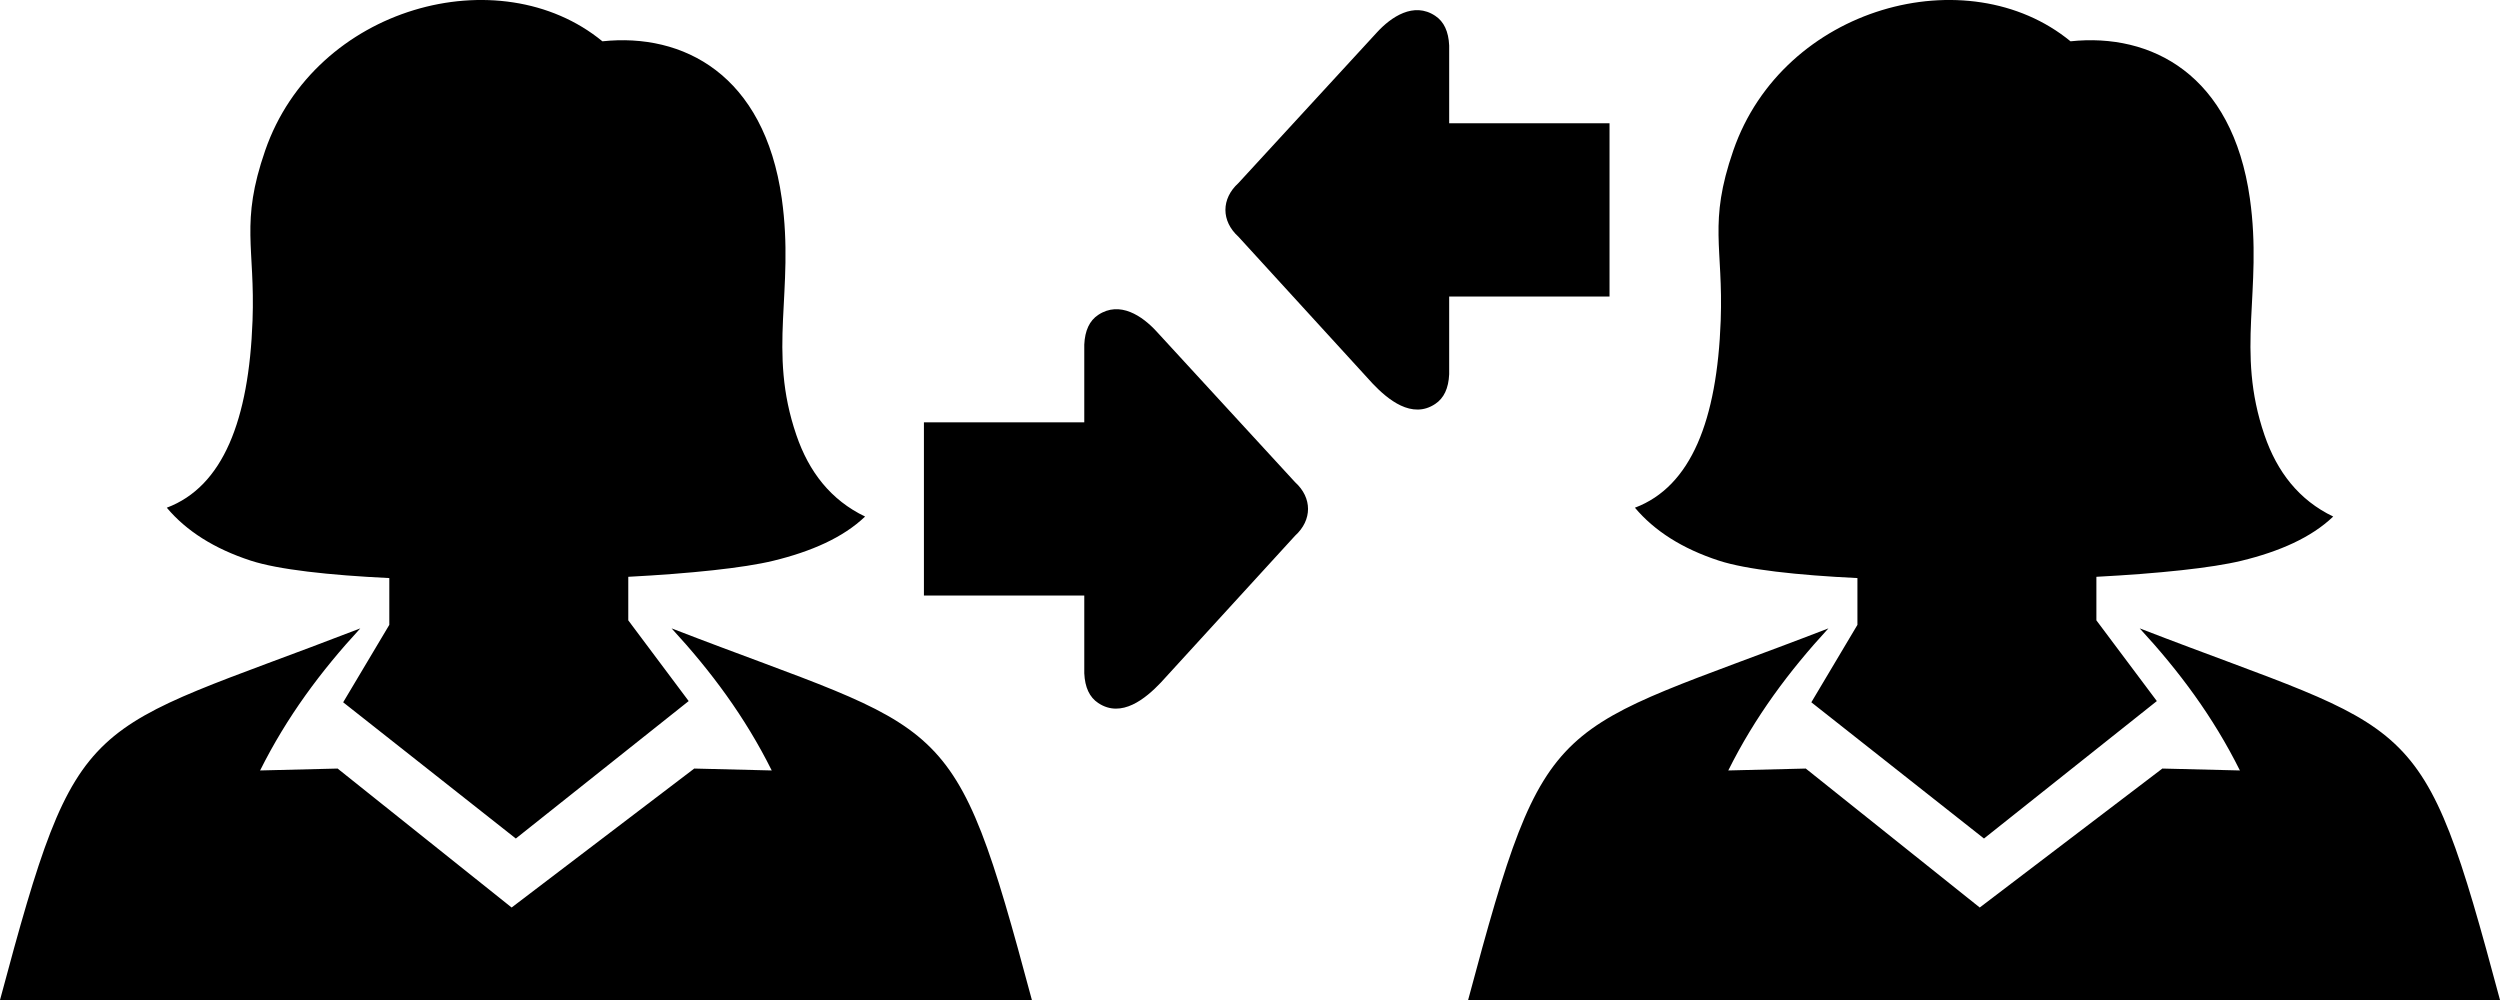 <svg xmlns="http://www.w3.org/2000/svg" shape-rendering="geometricPrecision" text-rendering="geometricPrecision" image-rendering="optimizeQuality" fill-rule="evenodd" clip-rule="evenodd" viewBox="0 0 512 204.8"><path fill-rule="nonzero" d="M189.22 121.97h32.84v15.93c.13 2.87 1.07 4.9 2.86 6.08 4.78 3.19 9.73-.94 12.82-4.19l27.49-30.07c3.54-3.21 3.54-7.77 0-10.97l-28.39-30.89c-2.87-3.13-7.51-6.31-11.92-3.37-1.79 1.18-2.73 3.21-2.86 6.08v15.92h-32.84v35.48zm269.51 35.82c-5.48-11-12.43-20.33-20.52-29.1 57.12 22.1 57.57 15.56 73.79 76.11H300.67c16.21-60.54 16.69-54.02 73.79-76.11-8.08 8.77-15.03 18.1-20.51 29.1l15.87-.39 35.63 28.46 37.4-28.46 15.88.39zm-78.33-39.4v9.58l-9.44 15.86 35.36 27.9 35.4-28.15-12.38-16.53v-8.92c12.72-.67 23.64-1.81 29.68-3.28 7.82-1.9 14.33-4.76 18.82-9.06-7.01-3.37-11.49-9.14-14.07-16.67-6-17.5-.32-29.43-2.99-48.44-3.59-25.46-20.23-33.98-36.74-32.22-21.06-17.31-58.85-7.19-69.07 22.39-5.16 14.93-2.02 19.68-2.57 34.81-.74 20.37-6.05 33.98-17.57 38.32 3.99 4.74 9.69 8.39 17.2 10.84 5.61 1.83 16.04 2.98 28.37 3.57zm-222.35 39.4c-5.48-11-12.43-20.33-20.51-29.1 57.11 22.1 57.56 15.56 73.79 76.11H0c16.21-60.54 16.68-54.02 73.79-76.11-8.09 8.77-15.03 18.1-20.52 29.1l15.87-.39 35.64 28.46 37.4-28.46 15.87.39zm-78.32-39.4v9.58l-9.45 15.86 35.36 27.9 35.4-28.15-12.37-16.53v-8.92c12.72-.67 23.64-1.81 29.68-3.28 7.81-1.9 14.33-4.76 18.82-9.06-7.01-3.37-11.5-9.14-14.07-16.67-6-17.5-.32-29.43-2.99-48.44-3.59-25.46-20.23-33.98-36.74-32.22C102.31-8.85 64.52 1.27 54.3 30.85c-5.16 14.93-2.03 19.68-2.58 34.81-.74 20.37-6.04 33.98-17.56 38.32 3.98 4.74 9.69 8.39 17.2 10.84 5.6 1.83 16.04 2.98 28.37 3.57zm249.9-57.66h-32.84v15.92c-.13 2.87-1.07 4.9-2.86 6.08-4.78 3.19-9.73-.93-12.82-4.18l-27.49-30.08c-3.54-3.2-3.54-7.76 0-10.97l28.39-30.88c2.87-3.13 7.51-6.32 11.92-3.38 1.79 1.18 2.73 3.21 2.86 6.08v15.93h32.84v35.48z"/></svg>